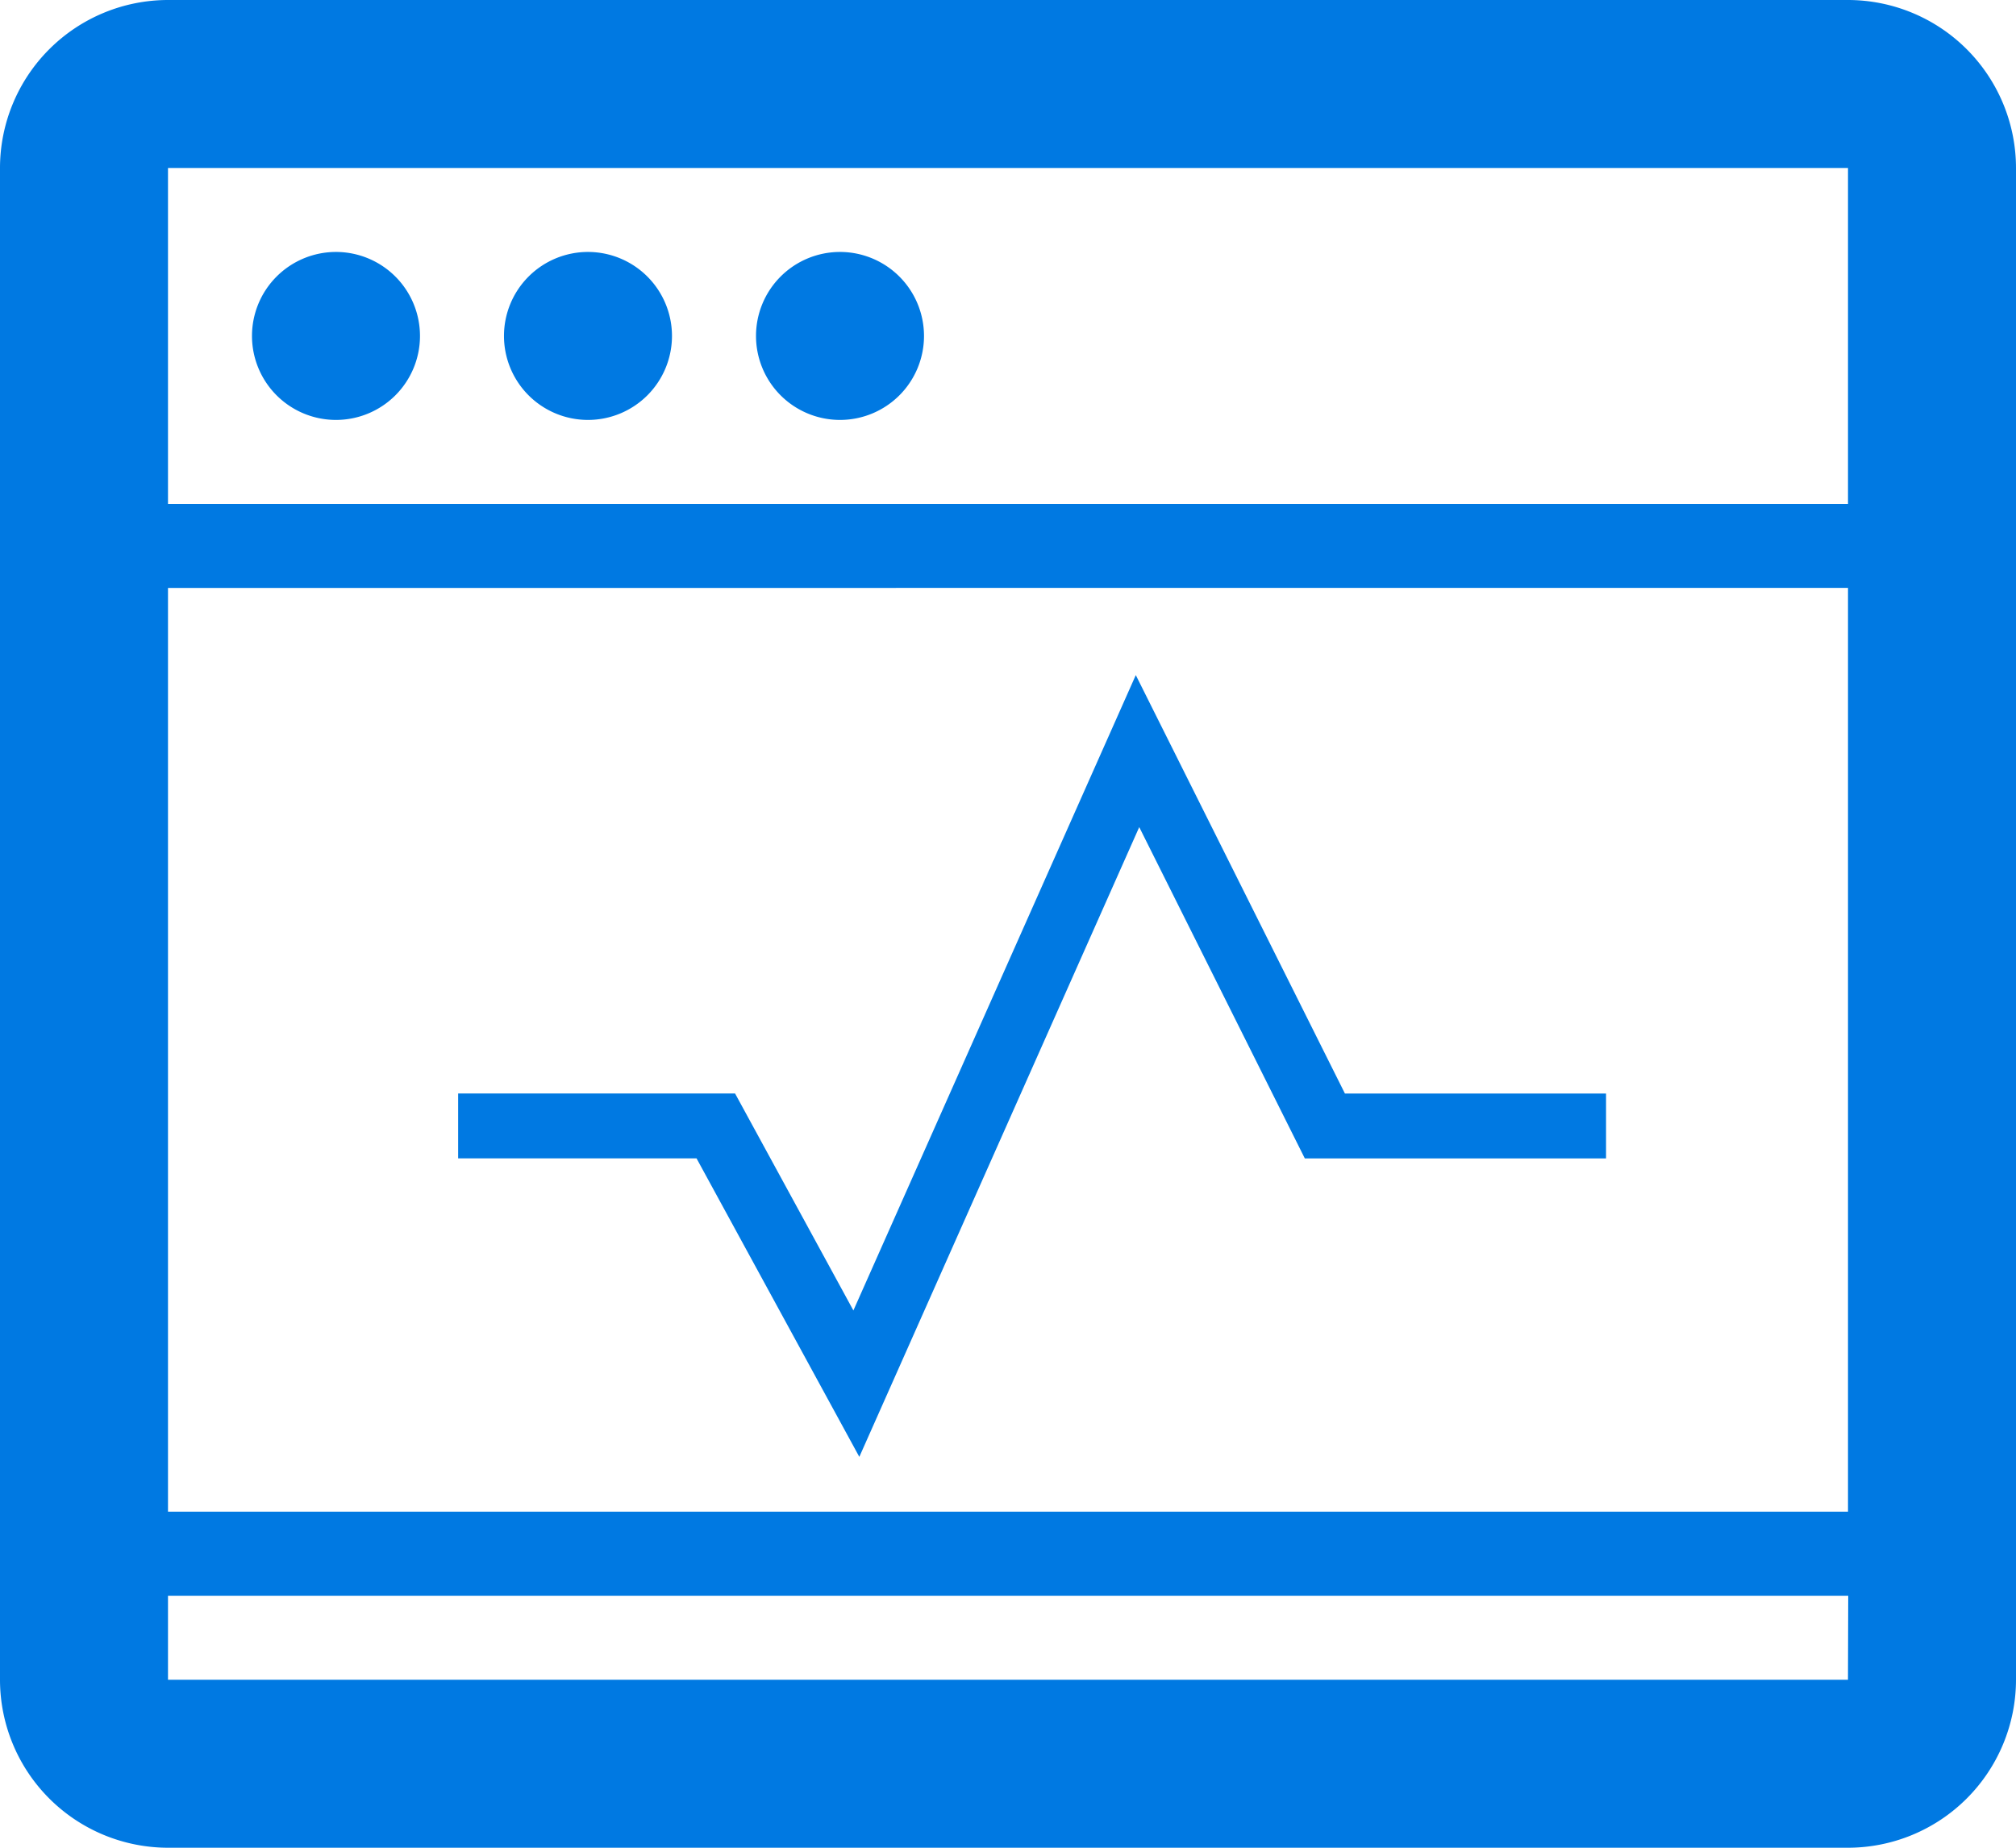<?xml version="1.0" encoding="UTF-8"?>
<svg xmlns="http://www.w3.org/2000/svg" id="System_health_icon" data-name="System health icon" width="62.138" height="56.96" viewBox="0 0 62.138 56.96">
  <g id="Group_34434" data-name="Group 34434">
    <g id="Group_34424" data-name="Group 34424">
      <g id="window2">
        <path id="Path_4901" data-name="Path 4901" d="M56.96,1H5.178A5.183,5.183,0,0,0,0,6.178v46.6A5.183,5.183,0,0,0,5.178,57.96H56.96a5.183,5.183,0,0,0,5.178-5.178V6.178A5.183,5.183,0,0,0,56.96,1Zm0,5.178V16.534H5.178V6.178Zm0,12.945V47.6H5.178V19.124Zm0,33.658H5.178V50.192H56.967l-.008,2.589Z" transform="translate(0 -1)" fill="#0079e2"></path>
        <path id="Path_4902" data-name="Path 4902" d="M8.178,6.589A2.589,2.589,0,1,1,5.589,4,2.59,2.59,0,0,1,8.178,6.589Z" transform="translate(4.767 3.767)" fill="#0079e2"></path>
        <path id="Path_4903" data-name="Path 4903" d="M11.178,6.589A2.589,2.589,0,1,1,8.589,4,2.59,2.59,0,0,1,11.178,6.589Z" transform="translate(9.534 3.767)" fill="#0079e2"></path>
        <path id="Path_4904" data-name="Path 4904" d="M14.178,6.589A2.589,2.589,0,1,1,11.589,4,2.59,2.59,0,0,1,14.178,6.589Z" transform="translate(14.302 3.767)" fill="#0079e2"></path>
      </g>
      <path id="Path_49091" data-name="Path 49091" d="M11086.6,21143.156h7.942l4.332,7.945,8.666-19.5,5.775,11.557h8.666" transform="translate(-11072.479 -21108.447)" fill="none" stroke="#0079e2" stroke-width="2"></path>
    </g>
  </g>
</svg>
